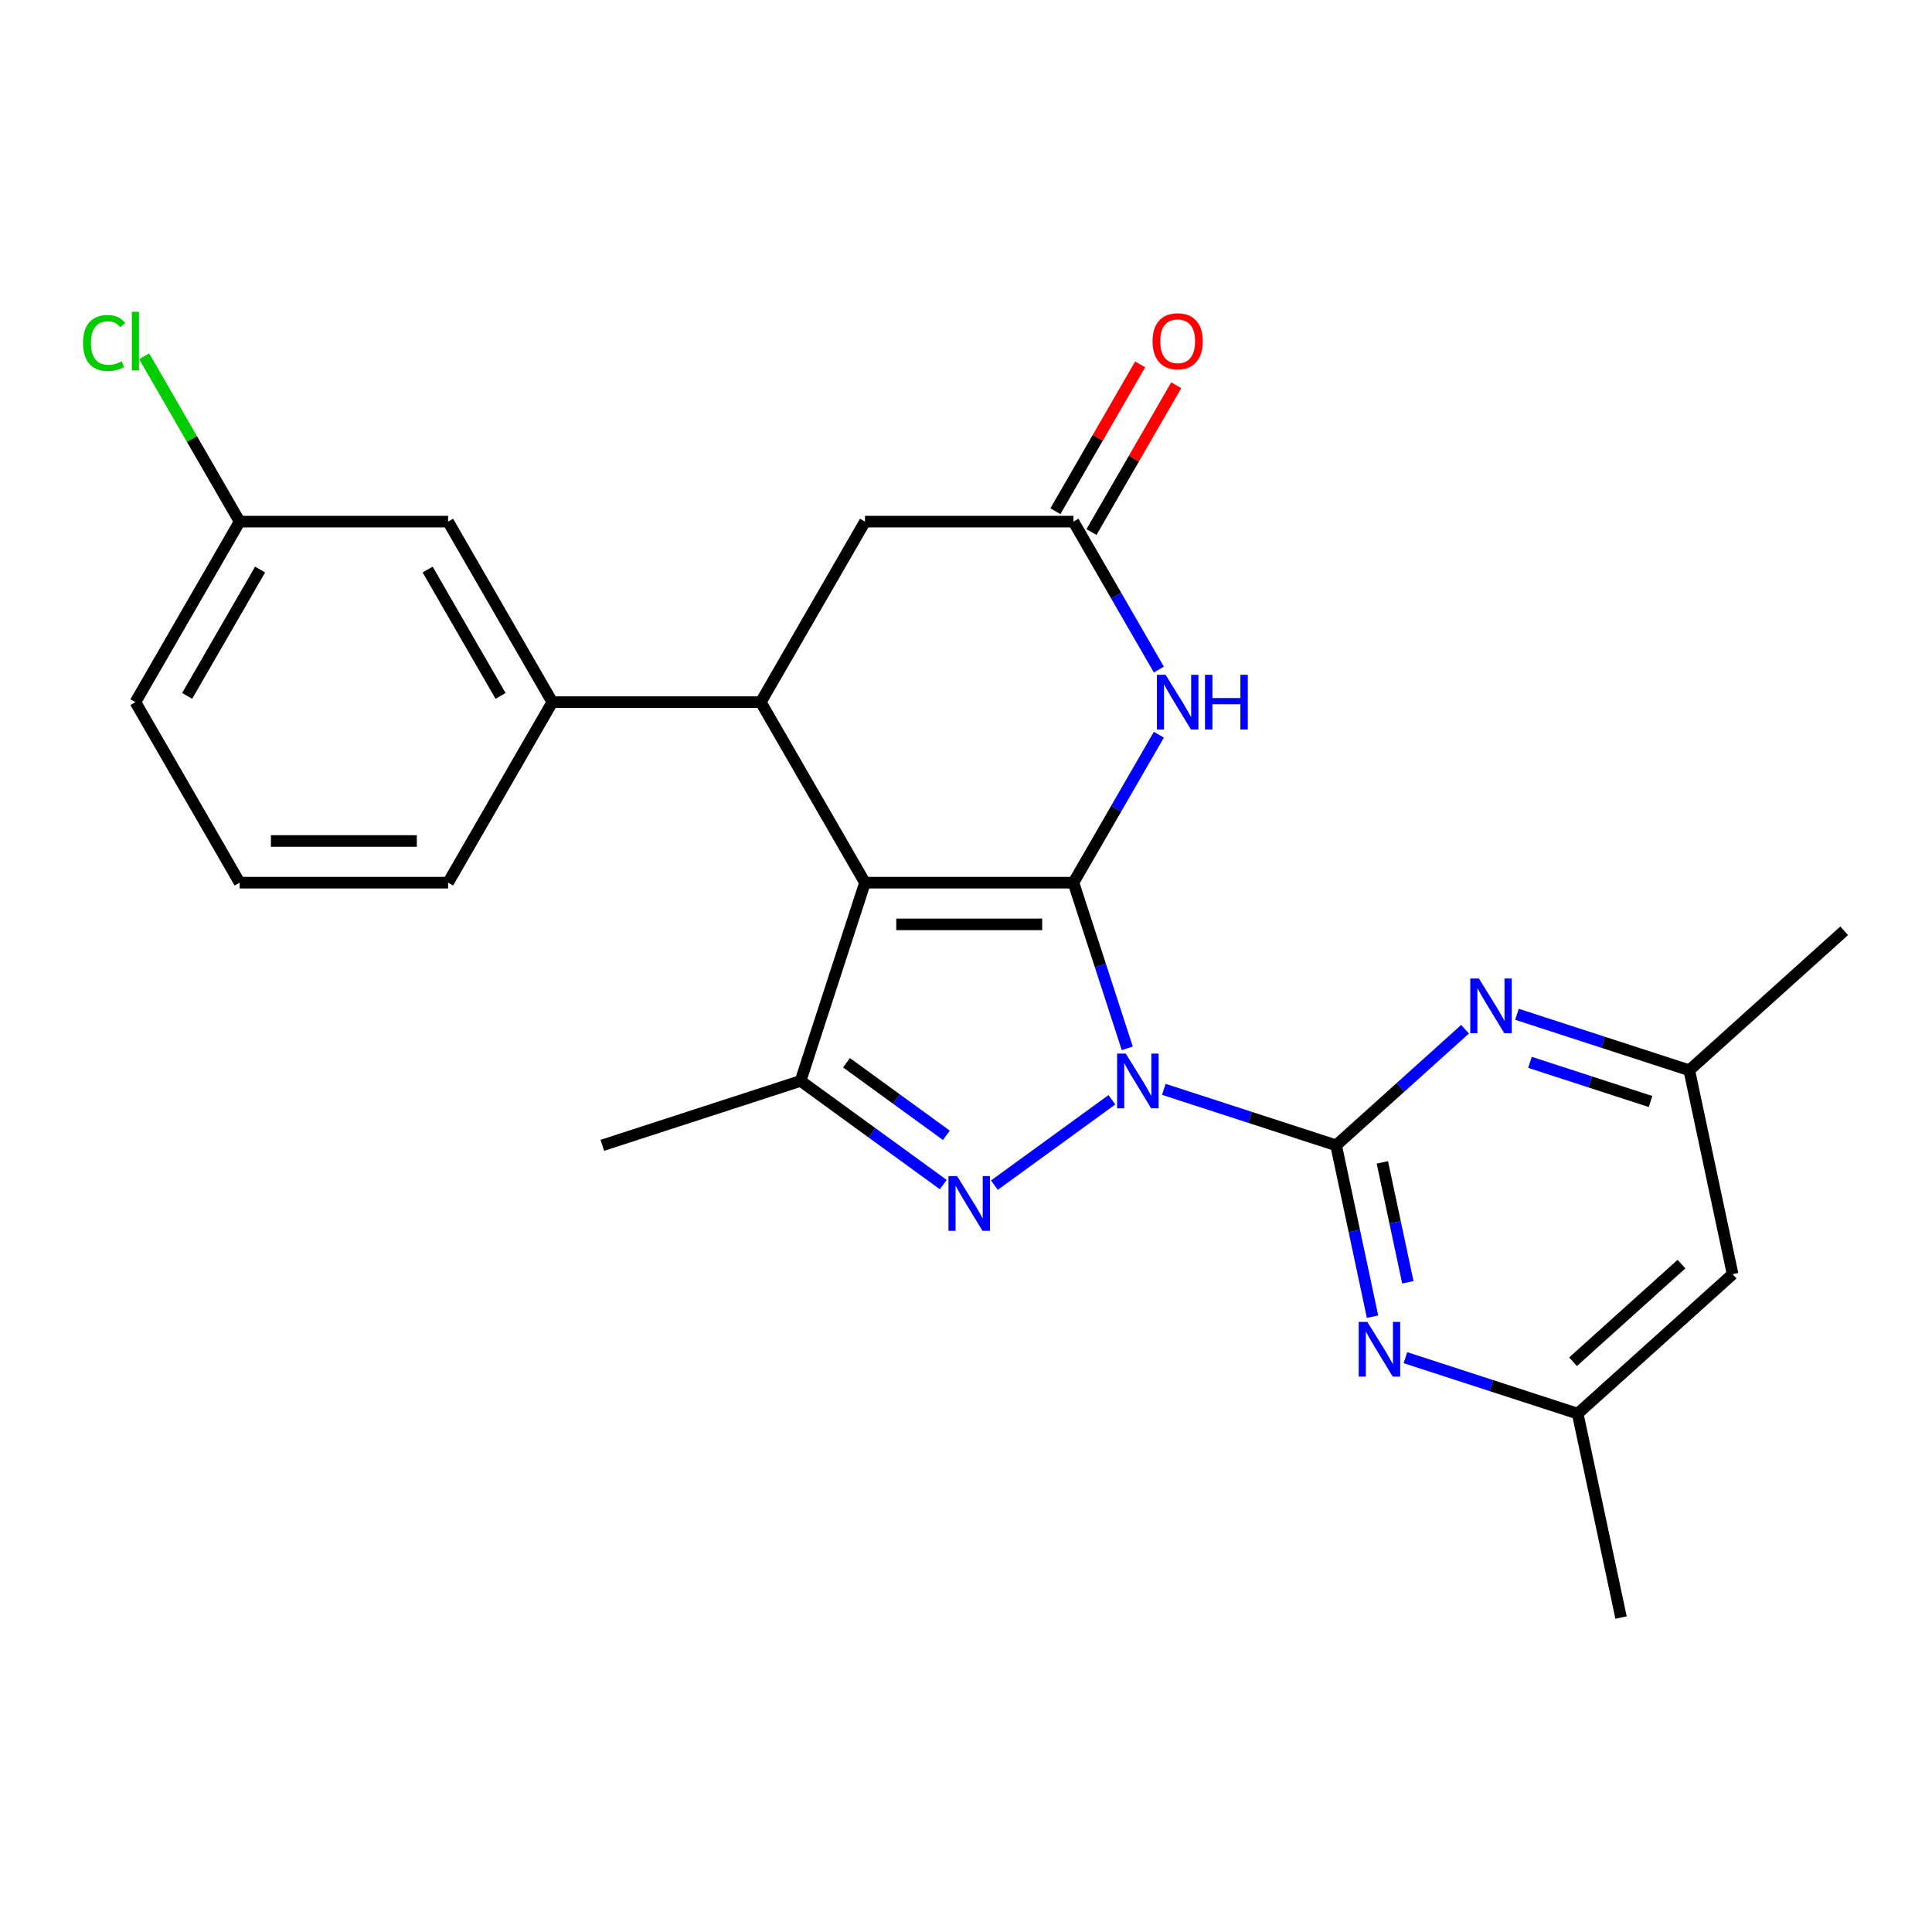 <?xml version='1.0' encoding='iso-8859-1'?>
<svg version='1.1' baseProfile='full'
              xmlns='http://www.w3.org/2000/svg'
                      xmlns:rdkit='http://www.rdkit.org/xml'
                      xmlns:xlink='http://www.w3.org/1999/xlink'
                  xml:space='preserve'
width='1000px' height='1000px' viewBox='0 0 1000 1000'>
<!-- END OF HEADER -->
<rect style='opacity:1.0;fill:#FFFFFF;stroke:none' width='1000' height='1000' x='0' y='0'> </rect>
<path class='bond-0' d='M 583.479,542.626 L 569.547,499.747' style='fill:none;fill-rule:evenodd;stroke:#0000FF;stroke-width:6px;stroke-linecap:butt;stroke-linejoin:miter;stroke-opacity:1' />
<path class='bond-0' d='M 569.547,499.747 L 555.615,456.869' style='fill:none;fill-rule:evenodd;stroke:#000000;stroke-width:6px;stroke-linecap:butt;stroke-linejoin:miter;stroke-opacity:1' />
<path class='bond-2' d='M 575.519,569.246 L 514.69,613.44' style='fill:none;fill-rule:evenodd;stroke:#0000FF;stroke-width:6px;stroke-linecap:butt;stroke-linejoin:miter;stroke-opacity:1' />
<path class='bond-3' d='M 602.394,563.849 L 646.982,578.336' style='fill:none;fill-rule:evenodd;stroke:#0000FF;stroke-width:6px;stroke-linecap:butt;stroke-linejoin:miter;stroke-opacity:1' />
<path class='bond-3' d='M 646.982,578.336 L 691.57,592.824' style='fill:none;fill-rule:evenodd;stroke:#000000;stroke-width:6px;stroke-linecap:butt;stroke-linejoin:miter;stroke-opacity:1' />
<path class='bond-1' d='M 555.615,456.869 L 447.721,456.869' style='fill:none;fill-rule:evenodd;stroke:#000000;stroke-width:6px;stroke-linecap:butt;stroke-linejoin:miter;stroke-opacity:1' />
<path class='bond-1' d='M 539.431,478.448 L 463.905,478.448' style='fill:none;fill-rule:evenodd;stroke:#000000;stroke-width:6px;stroke-linecap:butt;stroke-linejoin:miter;stroke-opacity:1' />
<path class='bond-5' d='M 555.615,456.869 L 577.723,418.579' style='fill:none;fill-rule:evenodd;stroke:#000000;stroke-width:6px;stroke-linecap:butt;stroke-linejoin:miter;stroke-opacity:1' />
<path class='bond-5' d='M 577.723,418.579 L 599.83,380.288' style='fill:none;fill-rule:evenodd;stroke:#0000FF;stroke-width:6px;stroke-linecap:butt;stroke-linejoin:miter;stroke-opacity:1' />
<path class='bond-6' d='M 447.721,456.869 L 393.774,363.43' style='fill:none;fill-rule:evenodd;stroke:#000000;stroke-width:6px;stroke-linecap:butt;stroke-linejoin:miter;stroke-opacity:1' />
<path class='bond-25' d='M 447.721,456.869 L 414.38,559.483' style='fill:none;fill-rule:evenodd;stroke:#000000;stroke-width:6px;stroke-linecap:butt;stroke-linejoin:miter;stroke-opacity:1' />
<path class='bond-4' d='M 488.231,613.139 L 451.305,586.311' style='fill:none;fill-rule:evenodd;stroke:#0000FF;stroke-width:6px;stroke-linecap:butt;stroke-linejoin:miter;stroke-opacity:1' />
<path class='bond-4' d='M 451.305,586.311 L 414.38,559.483' style='fill:none;fill-rule:evenodd;stroke:#000000;stroke-width:6px;stroke-linecap:butt;stroke-linejoin:miter;stroke-opacity:1' />
<path class='bond-4' d='M 489.837,587.633 L 463.989,568.853' style='fill:none;fill-rule:evenodd;stroke:#0000FF;stroke-width:6px;stroke-linecap:butt;stroke-linejoin:miter;stroke-opacity:1' />
<path class='bond-4' d='M 463.989,568.853 L 438.141,550.074' style='fill:none;fill-rule:evenodd;stroke:#000000;stroke-width:6px;stroke-linecap:butt;stroke-linejoin:miter;stroke-opacity:1' />
<path class='bond-7' d='M 691.57,592.824 L 700.995,637.164' style='fill:none;fill-rule:evenodd;stroke:#000000;stroke-width:6px;stroke-linecap:butt;stroke-linejoin:miter;stroke-opacity:1' />
<path class='bond-7' d='M 700.995,637.164 L 710.419,681.503' style='fill:none;fill-rule:evenodd;stroke:#0000FF;stroke-width:6px;stroke-linecap:butt;stroke-linejoin:miter;stroke-opacity:1' />
<path class='bond-7' d='M 715.505,601.639 L 722.102,632.677' style='fill:none;fill-rule:evenodd;stroke:#000000;stroke-width:6px;stroke-linecap:butt;stroke-linejoin:miter;stroke-opacity:1' />
<path class='bond-7' d='M 722.102,632.677 L 728.699,663.715' style='fill:none;fill-rule:evenodd;stroke:#0000FF;stroke-width:6px;stroke-linecap:butt;stroke-linejoin:miter;stroke-opacity:1' />
<path class='bond-8' d='M 691.57,592.824 L 724.942,562.776' style='fill:none;fill-rule:evenodd;stroke:#000000;stroke-width:6px;stroke-linecap:butt;stroke-linejoin:miter;stroke-opacity:1' />
<path class='bond-8' d='M 724.942,562.776 L 758.314,532.728' style='fill:none;fill-rule:evenodd;stroke:#0000FF;stroke-width:6px;stroke-linecap:butt;stroke-linejoin:miter;stroke-opacity:1' />
<path class='bond-18' d='M 414.38,559.483 L 311.767,592.824' style='fill:none;fill-rule:evenodd;stroke:#000000;stroke-width:6px;stroke-linecap:butt;stroke-linejoin:miter;stroke-opacity:1' />
<path class='bond-9' d='M 599.83,346.573 L 577.723,308.282' style='fill:none;fill-rule:evenodd;stroke:#0000FF;stroke-width:6px;stroke-linecap:butt;stroke-linejoin:miter;stroke-opacity:1' />
<path class='bond-9' d='M 577.723,308.282 L 555.615,269.991' style='fill:none;fill-rule:evenodd;stroke:#000000;stroke-width:6px;stroke-linecap:butt;stroke-linejoin:miter;stroke-opacity:1' />
<path class='bond-10' d='M 393.774,363.43 L 285.88,363.43' style='fill:none;fill-rule:evenodd;stroke:#000000;stroke-width:6px;stroke-linecap:butt;stroke-linejoin:miter;stroke-opacity:1' />
<path class='bond-27' d='M 393.774,363.43 L 447.721,269.991' style='fill:none;fill-rule:evenodd;stroke:#000000;stroke-width:6px;stroke-linecap:butt;stroke-linejoin:miter;stroke-opacity:1' />
<path class='bond-12' d='M 727.44,702.727 L 772.028,717.214' style='fill:none;fill-rule:evenodd;stroke:#0000FF;stroke-width:6px;stroke-linecap:butt;stroke-linejoin:miter;stroke-opacity:1' />
<path class='bond-12' d='M 772.028,717.214 L 816.616,731.702' style='fill:none;fill-rule:evenodd;stroke:#000000;stroke-width:6px;stroke-linecap:butt;stroke-linejoin:miter;stroke-opacity:1' />
<path class='bond-13' d='M 785.188,524.995 L 829.776,539.482' style='fill:none;fill-rule:evenodd;stroke:#0000FF;stroke-width:6px;stroke-linecap:butt;stroke-linejoin:miter;stroke-opacity:1' />
<path class='bond-13' d='M 829.776,539.482 L 874.364,553.97' style='fill:none;fill-rule:evenodd;stroke:#000000;stroke-width:6px;stroke-linecap:butt;stroke-linejoin:miter;stroke-opacity:1' />
<path class='bond-13' d='M 791.897,549.864 L 823.108,560.005' style='fill:none;fill-rule:evenodd;stroke:#0000FF;stroke-width:6px;stroke-linecap:butt;stroke-linejoin:miter;stroke-opacity:1' />
<path class='bond-13' d='M 823.108,560.005 L 854.32,570.146' style='fill:none;fill-rule:evenodd;stroke:#000000;stroke-width:6px;stroke-linecap:butt;stroke-linejoin:miter;stroke-opacity:1' />
<path class='bond-11' d='M 555.615,269.991 L 447.721,269.991' style='fill:none;fill-rule:evenodd;stroke:#000000;stroke-width:6px;stroke-linecap:butt;stroke-linejoin:miter;stroke-opacity:1' />
<path class='bond-16' d='M 564.959,275.386 L 586.893,237.395' style='fill:none;fill-rule:evenodd;stroke:#000000;stroke-width:6px;stroke-linecap:butt;stroke-linejoin:miter;stroke-opacity:1' />
<path class='bond-16' d='M 586.893,237.395 L 608.827,199.404' style='fill:none;fill-rule:evenodd;stroke:#FF0000;stroke-width:6px;stroke-linecap:butt;stroke-linejoin:miter;stroke-opacity:1' />
<path class='bond-16' d='M 546.271,264.596 L 568.205,226.606' style='fill:none;fill-rule:evenodd;stroke:#000000;stroke-width:6px;stroke-linecap:butt;stroke-linejoin:miter;stroke-opacity:1' />
<path class='bond-16' d='M 568.205,226.606 L 590.14,188.615' style='fill:none;fill-rule:evenodd;stroke:#FF0000;stroke-width:6px;stroke-linecap:butt;stroke-linejoin:miter;stroke-opacity:1' />
<path class='bond-14' d='M 285.88,363.43 L 231.933,269.991' style='fill:none;fill-rule:evenodd;stroke:#000000;stroke-width:6px;stroke-linecap:butt;stroke-linejoin:miter;stroke-opacity:1' />
<path class='bond-14' d='M 259.1,360.204 L 221.337,294.796' style='fill:none;fill-rule:evenodd;stroke:#000000;stroke-width:6px;stroke-linecap:butt;stroke-linejoin:miter;stroke-opacity:1' />
<path class='bond-20' d='M 285.88,363.43 L 231.933,456.869' style='fill:none;fill-rule:evenodd;stroke:#000000;stroke-width:6px;stroke-linecap:butt;stroke-linejoin:miter;stroke-opacity:1' />
<path class='bond-22' d='M 816.616,731.702 L 839.048,837.238' style='fill:none;fill-rule:evenodd;stroke:#000000;stroke-width:6px;stroke-linecap:butt;stroke-linejoin:miter;stroke-opacity:1' />
<path class='bond-26' d='M 816.616,731.702 L 896.797,659.506' style='fill:none;fill-rule:evenodd;stroke:#000000;stroke-width:6px;stroke-linecap:butt;stroke-linejoin:miter;stroke-opacity:1' />
<path class='bond-26' d='M 814.204,704.836 L 870.331,654.299' style='fill:none;fill-rule:evenodd;stroke:#000000;stroke-width:6px;stroke-linecap:butt;stroke-linejoin:miter;stroke-opacity:1' />
<path class='bond-15' d='M 874.364,553.97 L 896.797,659.506' style='fill:none;fill-rule:evenodd;stroke:#000000;stroke-width:6px;stroke-linecap:butt;stroke-linejoin:miter;stroke-opacity:1' />
<path class='bond-23' d='M 874.364,553.97 L 954.545,481.775' style='fill:none;fill-rule:evenodd;stroke:#000000;stroke-width:6px;stroke-linecap:butt;stroke-linejoin:miter;stroke-opacity:1' />
<path class='bond-17' d='M 231.933,269.991 L 124.039,269.991' style='fill:none;fill-rule:evenodd;stroke:#000000;stroke-width:6px;stroke-linecap:butt;stroke-linejoin:miter;stroke-opacity:1' />
<path class='bond-19' d='M 124.039,269.991 L 99.334,227.201' style='fill:none;fill-rule:evenodd;stroke:#000000;stroke-width:6px;stroke-linecap:butt;stroke-linejoin:miter;stroke-opacity:1' />
<path class='bond-19' d='M 99.334,227.201 L 74.629,184.411' style='fill:none;fill-rule:evenodd;stroke:#00CC00;stroke-width:6px;stroke-linecap:butt;stroke-linejoin:miter;stroke-opacity:1' />
<path class='bond-28' d='M 124.039,269.991 L 70.091,363.43' style='fill:none;fill-rule:evenodd;stroke:#000000;stroke-width:6px;stroke-linecap:butt;stroke-linejoin:miter;stroke-opacity:1' />
<path class='bond-28' d='M 134.634,294.796 L 96.871,360.204' style='fill:none;fill-rule:evenodd;stroke:#000000;stroke-width:6px;stroke-linecap:butt;stroke-linejoin:miter;stroke-opacity:1' />
<path class='bond-21' d='M 231.933,456.869 L 124.039,456.869' style='fill:none;fill-rule:evenodd;stroke:#000000;stroke-width:6px;stroke-linecap:butt;stroke-linejoin:miter;stroke-opacity:1' />
<path class='bond-21' d='M 215.749,435.291 L 140.223,435.291' style='fill:none;fill-rule:evenodd;stroke:#000000;stroke-width:6px;stroke-linecap:butt;stroke-linejoin:miter;stroke-opacity:1' />
<path class='bond-24' d='M 124.039,456.869 L 70.091,363.43' style='fill:none;fill-rule:evenodd;stroke:#000000;stroke-width:6px;stroke-linecap:butt;stroke-linejoin:miter;stroke-opacity:1' />
<path  class='atom-0' d='M 582.696 545.323
L 591.976 560.323
Q 592.896 561.803, 594.376 564.483
Q 595.856 567.163, 595.936 567.323
L 595.936 545.323
L 599.696 545.323
L 599.696 573.643
L 595.816 573.643
L 585.856 557.243
Q 584.696 555.323, 583.456 553.123
Q 582.256 550.923, 581.896 550.243
L 581.896 573.643
L 578.216 573.643
L 578.216 545.323
L 582.696 545.323
' fill='#0000FF'/>
<path  class='atom-3' d='M 495.408 608.742
L 504.688 623.742
Q 505.608 625.222, 507.088 627.902
Q 508.568 630.582, 508.648 630.742
L 508.648 608.742
L 512.408 608.742
L 512.408 637.062
L 508.528 637.062
L 498.568 620.662
Q 497.408 618.742, 496.168 616.542
Q 494.968 614.342, 494.608 613.662
L 494.608 637.062
L 490.928 637.062
L 490.928 608.742
L 495.408 608.742
' fill='#0000FF'/>
<path  class='atom-6' d='M 603.302 349.27
L 612.582 364.27
Q 613.502 365.75, 614.982 368.43
Q 616.462 371.11, 616.542 371.27
L 616.542 349.27
L 620.302 349.27
L 620.302 377.59
L 616.422 377.59
L 606.462 361.19
Q 605.302 359.27, 604.062 357.07
Q 602.862 354.87, 602.502 354.19
L 602.502 377.59
L 598.822 377.59
L 598.822 349.27
L 603.302 349.27
' fill='#0000FF'/>
<path  class='atom-6' d='M 623.702 349.27
L 627.542 349.27
L 627.542 361.31
L 642.022 361.31
L 642.022 349.27
L 645.862 349.27
L 645.862 377.59
L 642.022 377.59
L 642.022 364.51
L 627.542 364.51
L 627.542 377.59
L 623.702 377.59
L 623.702 349.27
' fill='#0000FF'/>
<path  class='atom-8' d='M 707.742 684.2
L 717.022 699.2
Q 717.942 700.68, 719.422 703.36
Q 720.902 706.04, 720.982 706.2
L 720.982 684.2
L 724.742 684.2
L 724.742 712.52
L 720.862 712.52
L 710.902 696.12
Q 709.742 694.2, 708.502 692
Q 707.302 689.8, 706.942 689.12
L 706.942 712.52
L 703.262 712.52
L 703.262 684.2
L 707.742 684.2
' fill='#0000FF'/>
<path  class='atom-9' d='M 765.491 506.469
L 774.771 521.469
Q 775.691 522.949, 777.171 525.629
Q 778.651 528.309, 778.731 528.469
L 778.731 506.469
L 782.491 506.469
L 782.491 534.789
L 778.611 534.789
L 768.651 518.389
Q 767.491 516.469, 766.251 514.269
Q 765.051 512.069, 764.691 511.389
L 764.691 534.789
L 761.011 534.789
L 761.011 506.469
L 765.491 506.469
' fill='#0000FF'/>
<path  class='atom-17' d='M 596.562 176.632
Q 596.562 169.832, 599.922 166.032
Q 603.282 162.232, 609.562 162.232
Q 615.842 162.232, 619.202 166.032
Q 622.562 169.832, 622.562 176.632
Q 622.562 183.512, 619.162 187.432
Q 615.762 191.312, 609.562 191.312
Q 603.322 191.312, 599.922 187.432
Q 596.562 183.552, 596.562 176.632
M 609.562 188.112
Q 613.882 188.112, 616.202 185.232
Q 618.562 182.312, 618.562 176.632
Q 618.562 171.072, 616.202 168.272
Q 613.882 165.432, 609.562 165.432
Q 605.242 165.432, 602.882 168.232
Q 600.562 171.032, 600.562 176.632
Q 600.562 182.352, 602.882 185.232
Q 605.242 188.112, 609.562 188.112
' fill='#FF0000'/>
<path  class='atom-20' d='M 42.971 177.532
Q 42.971 170.492, 46.251 166.812
Q 49.571 163.092, 55.851 163.092
Q 61.691 163.092, 64.811 167.212
L 62.171 169.372
Q 59.891 166.372, 55.851 166.372
Q 51.571 166.372, 49.291 169.252
Q 47.051 172.092, 47.051 177.532
Q 47.051 183.132, 49.371 186.012
Q 51.731 188.892, 56.291 188.892
Q 59.411 188.892, 63.051 187.012
L 64.171 190.012
Q 62.691 190.972, 60.451 191.532
Q 58.211 192.092, 55.731 192.092
Q 49.571 192.092, 46.251 188.332
Q 42.971 184.572, 42.971 177.532
' fill='#00CC00'/>
<path  class='atom-20' d='M 68.251 161.372
L 71.931 161.372
L 71.931 191.732
L 68.251 191.732
L 68.251 161.372
' fill='#00CC00'/>
</svg>
